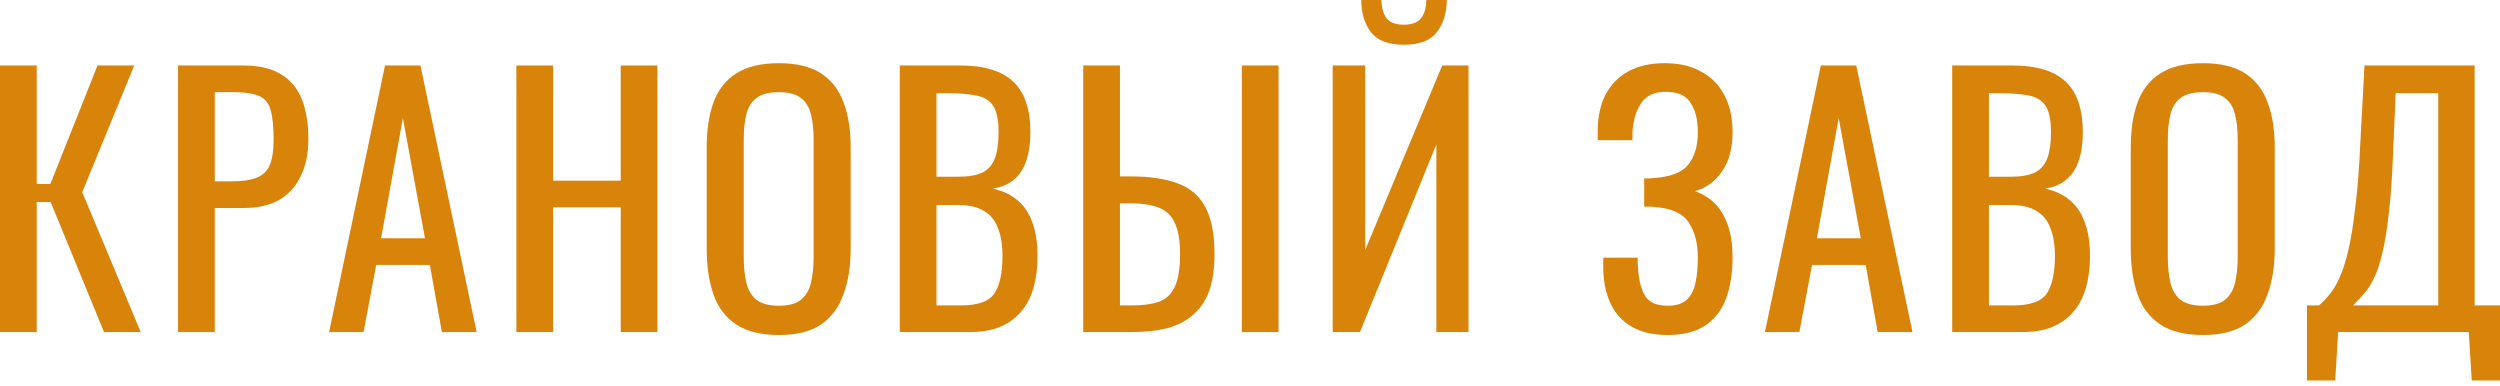 <?xml version="1.0" encoding="UTF-8"?> <svg xmlns="http://www.w3.org/2000/svg" width="317" height="49" viewBox="0 0 317 49" fill="none"> <path d="M0 42.104V8.304H4.657V23.326H6.388L12.364 8.304H17.021L10.427 24.37L17.845 42.104H13.188L6.429 25.622H4.657V42.104H0Z" fill="#D8840A"></path> <path d="M22.577 42.104V8.304H30.86C32.866 8.304 34.459 8.68 35.641 9.431C36.85 10.154 37.729 11.211 38.279 12.602C38.828 13.993 39.103 15.676 39.103 17.651C39.103 19.432 38.787 20.976 38.155 22.283C37.55 23.591 36.644 24.606 35.435 25.329C34.226 26.025 32.715 26.373 30.901 26.373H27.234V42.104H22.577ZM27.234 22.993H29.377C30.723 22.993 31.781 22.84 32.55 22.534C33.319 22.227 33.869 21.699 34.199 20.948C34.528 20.169 34.693 19.084 34.693 17.693C34.693 16.079 34.569 14.841 34.322 13.979C34.102 13.117 33.621 12.519 32.88 12.185C32.138 11.851 30.984 11.684 29.418 11.684H27.234V22.993Z" fill="#D8840A"></path> <path d="M41.73 42.104L48.819 8.304H53.311L60.44 42.104H56.031L54.506 33.592H47.706L46.099 42.104H41.73ZM48.324 30.212H53.888L51.085 14.981L48.324 30.212Z" fill="#D8840A"></path> <path d="M65.476 42.104V8.304H70.133V22.909H78.705V8.304H83.362V42.104H78.705V26.289H70.133V42.104H65.476Z" fill="#D8840A"></path> <path d="M98.757 42.48C96.504 42.48 94.704 42.035 93.358 41.145C92.012 40.254 91.05 38.989 90.473 37.347C89.896 35.678 89.608 33.731 89.608 31.505V18.695C89.608 16.469 89.896 14.563 90.473 12.978C91.078 11.364 92.039 10.14 93.358 9.306C94.704 8.443 96.504 8.012 98.757 8.012C101.01 8.012 102.796 8.443 104.114 9.306C105.433 10.168 106.381 11.392 106.958 12.978C107.563 14.563 107.865 16.469 107.865 18.695V31.547C107.865 33.745 107.563 35.664 106.958 37.306C106.381 38.947 105.433 40.227 104.114 41.145C102.796 42.035 101.01 42.48 98.757 42.48ZM98.757 38.766C99.993 38.766 100.927 38.516 101.559 38.015C102.191 37.486 102.617 36.763 102.837 35.845C103.057 34.899 103.167 33.8 103.167 32.548V17.735C103.167 16.483 103.057 15.412 102.837 14.522C102.617 13.604 102.191 12.908 101.559 12.435C100.927 11.934 99.993 11.684 98.757 11.684C97.52 11.684 96.573 11.934 95.913 12.435C95.281 12.908 94.855 13.604 94.636 14.522C94.416 15.412 94.306 16.483 94.306 17.735V32.548C94.306 33.8 94.416 34.899 94.636 35.845C94.855 36.763 95.281 37.486 95.913 38.015C96.573 38.516 97.52 38.766 98.757 38.766Z" fill="#D8840A"></path> <path d="M114.09 42.104V8.304H121.756C123.267 8.304 124.572 8.471 125.671 8.805C126.798 9.139 127.732 9.653 128.474 10.349C129.215 11.044 129.765 11.934 130.122 13.019C130.479 14.076 130.658 15.328 130.658 16.775C130.658 18.166 130.479 19.376 130.122 20.405C129.792 21.407 129.27 22.2 128.556 22.784C127.869 23.368 126.976 23.744 125.877 23.911C127.223 24.217 128.309 24.745 129.133 25.496C129.957 26.22 130.562 27.165 130.946 28.334C131.358 29.474 131.564 30.852 131.564 32.465C131.564 33.912 131.4 35.233 131.07 36.429C130.74 37.625 130.218 38.641 129.504 39.475C128.817 40.31 127.924 40.964 126.825 41.437C125.753 41.882 124.476 42.104 122.992 42.104H114.09ZM118.747 38.724H121.88C123.968 38.724 125.355 38.237 126.042 37.264C126.756 36.262 127.113 34.663 127.113 32.465C127.113 31.046 126.921 29.864 126.537 28.918C126.179 27.944 125.589 27.221 124.764 26.748C123.968 26.247 122.882 25.997 121.509 25.997H118.747V38.724ZM118.747 22.408H121.509C122.827 22.408 123.858 22.227 124.6 21.866C125.341 21.476 125.863 20.864 126.166 20.03C126.468 19.195 126.619 18.11 126.619 16.775C126.619 15.217 126.385 14.09 125.918 13.395C125.451 12.7 124.723 12.268 123.734 12.101C122.745 11.907 121.454 11.809 119.86 11.809H118.747V22.408Z" fill="#D8840A"></path> <path d="M137.351 42.104V8.304H142.008V22.367H143.327C145.745 22.367 147.737 22.659 149.303 23.243C150.869 23.799 152.037 24.787 152.806 26.206C153.603 27.625 154.001 29.627 154.001 32.215C154.001 33.967 153.795 35.469 153.383 36.721C152.971 37.945 152.325 38.961 151.446 39.767C150.594 40.574 149.509 41.172 148.19 41.562C146.899 41.923 145.346 42.104 143.533 42.104H137.351ZM142.008 38.724H143.533C144.934 38.724 146.074 38.571 146.954 38.265C147.86 37.931 148.533 37.292 148.973 36.346C149.413 35.4 149.632 34.009 149.632 32.173C149.632 29.864 149.193 28.223 148.314 27.249C147.434 26.275 145.813 25.788 143.451 25.788H142.008V38.724ZM157.463 42.104V8.304H162.12V42.104H157.463Z" fill="#D8840A"></path> <path d="M168.983 42.104V8.304H173.104V31.714L182.872 8.304H186.21V42.104H182.13V18.319L172.445 42.104H168.983ZM178.009 5.675C176.031 5.675 174.629 5.133 173.805 4.048C173.008 2.963 172.61 1.614 172.61 0H175.165C175.193 1.001 175.412 1.78 175.824 2.337C176.264 2.865 176.992 3.13 178.009 3.13C179.053 3.13 179.781 2.851 180.193 2.295C180.633 1.739 180.852 0.974 180.852 0H183.449C183.449 1.614 183.037 2.963 182.212 4.048C181.416 5.133 180.014 5.675 178.009 5.675Z" fill="#D8840A"></path> <path d="M211.45 42.48C209.637 42.48 208.125 42.132 206.917 41.437C205.708 40.741 204.801 39.74 204.197 38.432C203.592 37.125 203.29 35.581 203.29 33.8V32.674H207.658C207.658 32.868 207.658 33.077 207.658 33.3C207.658 33.494 207.672 33.675 207.7 33.842C207.755 35.289 208.029 36.471 208.524 37.389C209.018 38.307 209.994 38.766 211.45 38.766C212.521 38.766 213.332 38.516 213.881 38.015C214.431 37.486 214.802 36.763 214.994 35.845C215.186 34.899 215.283 33.814 215.283 32.59C215.283 30.838 214.898 29.377 214.129 28.209C213.359 27.04 211.903 26.387 209.76 26.247C209.65 26.22 209.513 26.206 209.348 26.206C209.211 26.206 209.06 26.206 208.895 26.206C208.757 26.206 208.62 26.206 208.483 26.206V22.617C208.593 22.617 208.716 22.617 208.854 22.617C209.018 22.617 209.17 22.617 209.307 22.617C209.472 22.589 209.595 22.575 209.678 22.575C211.793 22.436 213.25 21.88 214.046 20.906C214.871 19.905 215.283 18.514 215.283 16.733C215.283 15.203 214.98 13.979 214.376 13.061C213.799 12.115 212.755 11.642 211.244 11.642C209.788 11.642 208.744 12.115 208.112 13.061C207.48 13.979 207.109 15.189 206.999 16.692C206.999 16.858 206.999 17.039 206.999 17.234C206.999 17.401 206.999 17.582 206.999 17.776H202.589V16.65C202.589 14.841 202.919 13.298 203.578 12.018C204.238 10.738 205.199 9.751 206.463 9.055C207.727 8.36 209.266 8.012 211.079 8.012C212.92 8.012 214.472 8.374 215.736 9.097C217.027 9.792 218.003 10.794 218.662 12.101C219.349 13.381 219.692 14.925 219.692 16.733C219.692 18.764 219.253 20.419 218.374 21.699C217.522 22.979 216.368 23.827 214.912 24.244C215.901 24.578 216.753 25.107 217.467 25.83C218.181 26.553 218.731 27.485 219.115 28.626C219.5 29.739 219.692 31.06 219.692 32.59C219.692 34.593 219.418 36.346 218.868 37.848C218.319 39.322 217.439 40.463 216.231 41.27C215.022 42.077 213.428 42.48 211.45 42.48Z" fill="#D8840A"></path> <path d="M223.792 42.104L230.88 8.304H235.372L242.502 42.104H238.092L236.568 33.592H229.767L228.16 42.104H223.792ZM230.386 30.212H235.949L233.147 14.981L230.386 30.212Z" fill="#D8840A"></path> <path d="M247.538 42.104V8.304H255.203C256.714 8.304 258.019 8.471 259.118 8.805C260.245 9.139 261.179 9.653 261.921 10.349C262.663 11.044 263.212 11.934 263.569 13.019C263.926 14.076 264.105 15.328 264.105 16.775C264.105 18.166 263.926 19.376 263.569 20.405C263.24 21.407 262.718 22.2 262.003 22.784C261.316 23.368 260.423 23.744 259.324 23.911C260.671 24.217 261.756 24.745 262.58 25.496C263.404 26.22 264.009 27.165 264.394 28.334C264.806 29.474 265.012 30.852 265.012 32.465C265.012 33.912 264.847 35.233 264.517 36.429C264.187 37.625 263.665 38.641 262.951 39.475C262.264 40.31 261.371 40.964 260.272 41.437C259.201 41.882 257.923 42.104 256.44 42.104H247.538ZM252.195 38.724H255.327C257.415 38.724 258.802 38.237 259.489 37.264C260.204 36.262 260.561 34.663 260.561 32.465C260.561 31.046 260.368 29.864 259.984 28.918C259.627 27.944 259.036 27.221 258.212 26.748C257.415 26.247 256.33 25.997 254.956 25.997H252.195V38.724ZM252.195 22.408H254.956C256.275 22.408 257.305 22.227 258.047 21.866C258.789 21.476 259.311 20.864 259.613 20.03C259.915 19.195 260.066 18.11 260.066 16.775C260.066 15.217 259.833 14.09 259.366 13.395C258.899 12.7 258.17 12.268 257.181 12.101C256.192 11.907 254.901 11.809 253.307 11.809H252.195V22.408Z" fill="#D8840A"></path> <path d="M279.329 42.48C277.076 42.48 275.277 42.035 273.931 41.145C272.584 40.254 271.623 38.989 271.046 37.347C270.469 35.678 270.18 33.731 270.18 31.505V18.695C270.18 16.469 270.469 14.563 271.046 12.978C271.65 11.364 272.612 10.14 273.931 9.306C275.277 8.443 277.076 8.012 279.329 8.012C281.582 8.012 283.368 8.443 284.687 9.306C286.006 10.168 286.954 11.392 287.531 12.978C288.135 14.563 288.437 16.469 288.437 18.695V31.547C288.437 33.745 288.135 35.664 287.531 37.306C286.954 38.947 286.006 40.227 284.687 41.145C283.368 42.035 281.582 42.48 279.329 42.48ZM279.329 38.766C280.566 38.766 281.5 38.516 282.132 38.015C282.764 37.486 283.19 36.763 283.409 35.845C283.629 34.899 283.739 33.8 283.739 32.548V17.735C283.739 16.483 283.629 15.412 283.409 14.522C283.19 13.604 282.764 12.908 282.132 12.435C281.5 11.934 280.566 11.684 279.329 11.684C278.093 11.684 277.145 11.934 276.486 12.435C275.854 12.908 275.428 13.604 275.208 14.522C274.988 15.412 274.879 16.483 274.879 17.735V32.548C274.879 33.8 274.988 34.899 275.208 35.845C275.428 36.763 275.854 37.486 276.486 38.015C277.145 38.516 278.093 38.766 279.329 38.766Z" fill="#D8840A"></path> <path d="M292.52 48.239V38.724H294.045C294.512 38.335 294.965 37.862 295.405 37.306C295.872 36.749 296.298 36.026 296.682 35.136C297.095 34.218 297.465 33.049 297.795 31.63C298.125 30.184 298.413 28.376 298.661 26.206C298.935 24.036 299.141 21.407 299.279 18.319L299.815 8.304H313.785V38.724H317V48.239H313.415L313.044 42.104H296.476L296.105 48.239H292.52ZM298.372 38.724H309.17V11.809H303.771L303.441 19.446C303.331 22.45 303.153 24.982 302.905 27.04C302.686 29.071 302.411 30.754 302.081 32.089C301.779 33.397 301.422 34.468 301.01 35.303C300.625 36.109 300.199 36.763 299.732 37.264C299.293 37.764 298.839 38.251 298.372 38.724Z" fill="#D8840A"></path> </svg> 